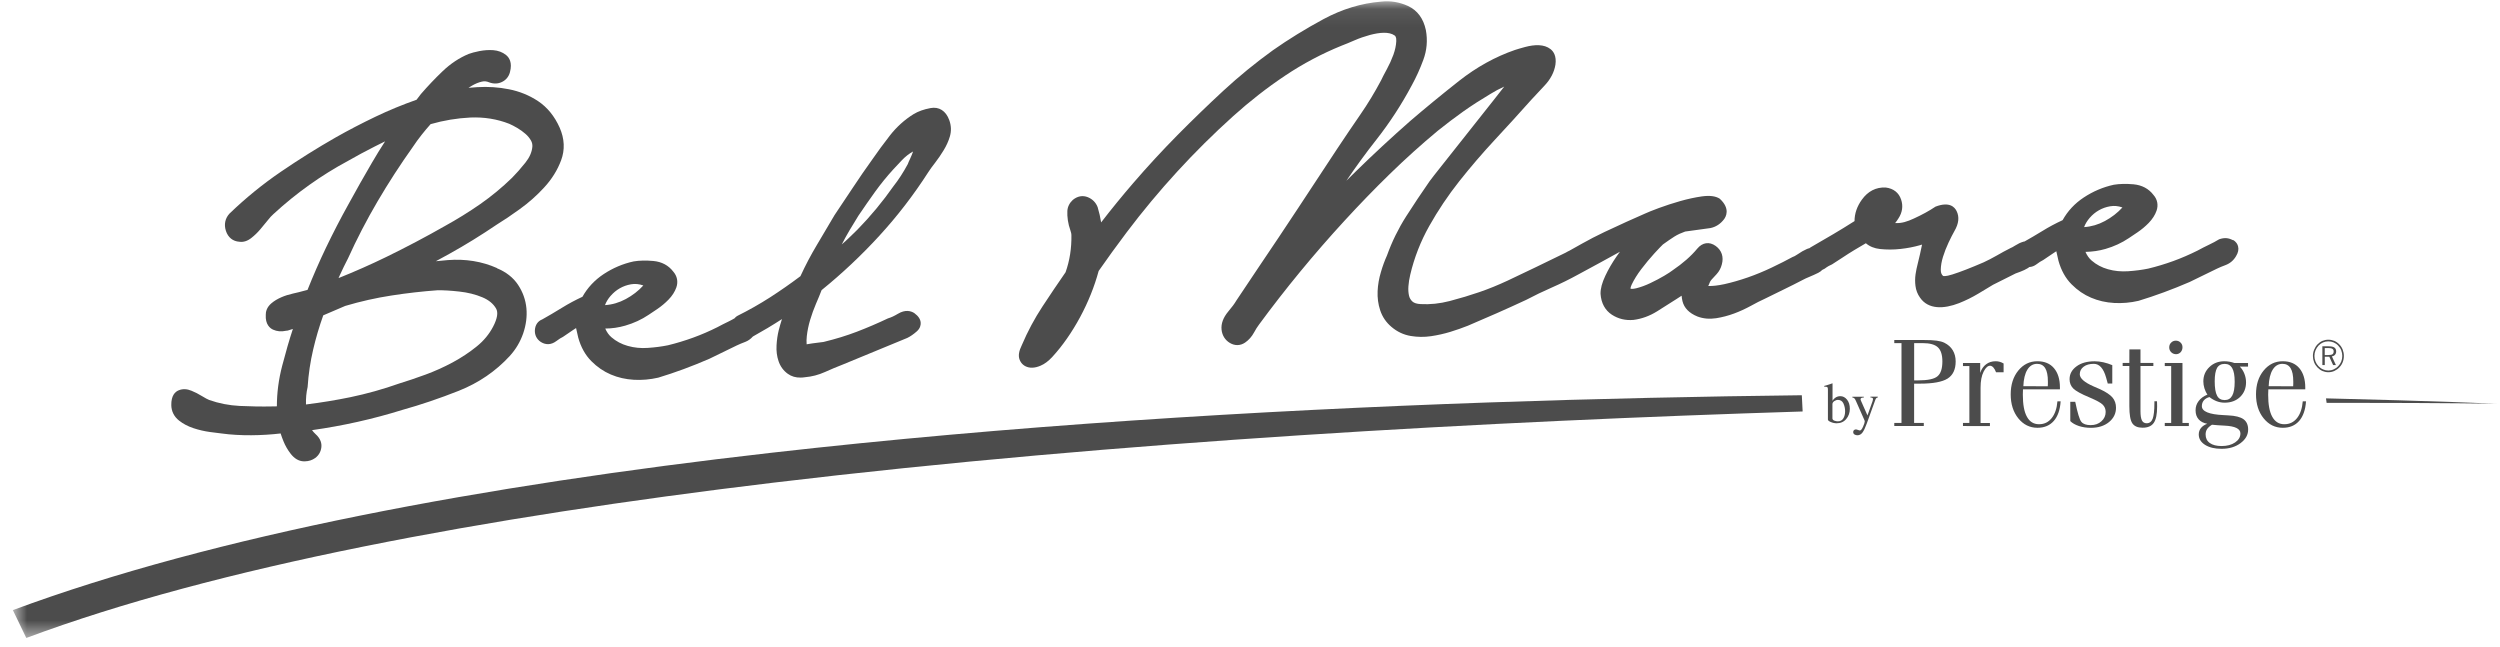 <svg width="139" height="36" viewBox="0 0 139 36" fill="none" xmlns="http://www.w3.org/2000/svg">
    <g style="mix-blend-mode:luminosity" opacity="0.7">
        <mask id="mask0_1220_13920" style="mask-type:luminance" maskUnits="userSpaceOnUse" x="0" y="0" width="139" height="36">
            <path d="M138.845 0.078H0.713V35.469H138.845V0.078Z" fill="white"/>
        </mask>
        <g mask="url(#mask0_1220_13920)">
            <path d="M124.142 13.351C123.911 13.227 123.68 13.2 123.383 13.305C123.21 13.411 123.021 13.512 122.818 13.608C122.599 13.712 122.384 13.823 122.185 13.932C121.746 14.151 121.292 14.348 120.839 14.513C120.379 14.68 119.902 14.824 119.439 14.935C119.102 15.004 118.728 15.054 118.324 15.081C117.939 15.106 117.563 15.073 117.204 14.97C116.86 14.874 116.555 14.713 116.296 14.488C116.151 14.362 116.038 14.203 115.952 14.005C116.34 13.996 116.701 13.946 117.067 13.84C117.539 13.704 117.975 13.501 118.363 13.24L118.837 12.922C119.074 12.761 119.279 12.59 119.466 12.398C119.673 12.184 119.821 11.955 119.904 11.716C120.014 11.403 119.95 11.085 119.735 10.841C119.468 10.49 119.094 10.291 118.622 10.247C118.214 10.212 117.851 10.218 117.527 10.272C116.94 10.4 116.378 10.636 115.856 10.981C115.354 11.313 114.96 11.737 114.681 12.241C114.295 12.419 113.909 12.623 113.537 12.855C113.198 13.062 112.875 13.252 112.561 13.428H112.539L112.479 13.445C112.34 13.486 112.197 13.555 112.049 13.649C111.908 13.739 111.854 13.764 111.8 13.785C111.53 13.921 111.264 14.065 111.008 14.214C110.761 14.356 110.518 14.479 110.289 14.586C109.574 14.895 108.993 15.121 108.555 15.259C108.152 15.388 108.039 15.348 108.035 15.34C107.973 15.286 107.904 15.198 107.907 14.995C107.911 14.77 107.953 14.529 108.031 14.278C108.113 14.015 108.216 13.75 108.338 13.491C108.461 13.229 108.573 13.012 108.666 12.847C108.909 12.433 108.949 12.057 108.786 11.733C108.678 11.516 108.391 11.192 107.614 11.489C107.266 11.723 106.86 11.946 106.404 12.153C106.054 12.314 105.735 12.425 105.37 12.402C105.436 12.32 105.498 12.235 105.552 12.145C105.771 11.815 105.823 11.451 105.701 11.094C105.576 10.717 105.281 10.479 104.843 10.425C104.295 10.402 103.857 10.636 103.522 11.098C103.25 11.474 103.112 11.875 103.112 12.293C102.69 12.561 102.296 12.803 101.928 13.02C101.511 13.265 101.09 13.512 100.667 13.754L100.6 13.802C100.562 13.81 100.514 13.821 100.464 13.844C100.293 13.919 100.125 14.015 99.968 14.126C99.805 14.239 99.741 14.262 99.66 14.293C99.337 14.469 98.957 14.663 98.513 14.874C98.075 15.083 97.627 15.269 97.181 15.424C96.73 15.581 96.292 15.706 95.88 15.798C95.514 15.877 95.205 15.911 94.978 15.9C94.986 15.883 94.994 15.865 95.006 15.842C95.048 15.714 95.1 15.618 95.157 15.553L95.446 15.24C95.584 15.089 95.681 14.908 95.733 14.705C95.849 14.283 95.727 13.917 95.392 13.675C95.04 13.422 94.654 13.478 94.367 13.825C94.025 14.239 93.568 14.642 92.983 15.039C92.908 15.1 92.756 15.198 92.533 15.332C92.296 15.472 92.039 15.608 91.762 15.739C91.496 15.867 91.231 15.963 90.976 16.028C90.767 16.08 90.671 16.057 90.657 16.053C90.657 16.053 90.645 15.988 90.723 15.821C90.851 15.551 91.03 15.261 91.257 14.962C91.492 14.653 91.733 14.364 91.977 14.095C92.219 13.831 92.388 13.658 92.459 13.591C92.698 13.418 92.912 13.271 93.099 13.152C93.27 13.043 93.487 12.947 93.694 12.874L95.102 12.68C95.401 12.617 95.655 12.454 95.854 12.193C95.952 12.065 96.229 11.606 95.615 11.046C95.383 10.899 95.056 10.86 94.62 10.92C94.246 10.975 93.843 11.06 93.425 11.179C93.007 11.298 92.611 11.428 92.234 11.566C91.854 11.708 91.589 11.815 91.454 11.879C91.187 11.994 90.853 12.143 90.45 12.325C90.052 12.506 89.636 12.699 89.206 12.901C88.77 13.108 88.359 13.321 87.975 13.537C87.696 13.695 87.462 13.827 87.256 13.94L87.173 13.98C87.091 14.028 87.007 14.074 86.908 14.118L85.377 14.862C84.867 15.108 84.347 15.357 83.817 15.606C83.288 15.852 82.762 16.067 82.254 16.241C81.738 16.419 81.199 16.581 80.602 16.738C80.054 16.88 79.51 16.937 78.985 16.907C78.776 16.897 78.618 16.847 78.529 16.763C78.433 16.674 78.371 16.567 78.341 16.439C78.306 16.283 78.293 16.105 78.308 15.913C78.322 15.706 78.358 15.491 78.411 15.269C78.632 14.327 78.987 13.418 79.467 12.565C79.953 11.7 80.514 10.864 81.135 10.078C81.762 9.288 82.427 8.511 83.115 7.771C83.813 7.021 84.486 6.281 85.132 5.556C85.331 5.336 85.578 5.075 85.868 4.768C86.209 4.41 86.414 4.017 86.482 3.595C86.551 3.106 86.368 2.853 86.205 2.728C85.854 2.454 85.331 2.469 84.787 2.615C84.566 2.676 84.381 2.728 84.231 2.778C83.141 3.154 82.095 3.733 81.126 4.496C80.169 5.25 79.26 5.997 78.419 6.718C77.366 7.643 76.347 8.588 75.384 9.53C75.209 9.702 75.032 9.875 74.857 10.051C75.379 9.28 75.936 8.515 76.522 7.771C77.266 6.826 77.927 5.808 78.491 4.751C78.738 4.302 78.955 3.823 79.136 3.33C79.335 2.793 79.383 2.239 79.278 1.673C79.142 1.029 78.809 0.578 78.286 0.333C77.808 0.114 77.3 0.032 76.784 0.091C75.697 0.178 74.622 0.507 73.588 1.062C72.579 1.608 71.631 2.191 70.773 2.795C69.813 3.487 68.885 4.245 68.017 5.046C67.177 5.823 66.32 6.651 65.472 7.507C64.62 8.371 63.789 9.271 63.003 10.184C62.396 10.889 61.798 11.62 61.223 12.366C61.179 12.086 61.116 11.804 61.03 11.52C60.932 11.263 60.745 11.071 60.484 10.964C60.201 10.851 59.911 10.901 59.65 11.114C59.463 11.286 59.359 11.497 59.345 11.727C59.337 11.89 59.345 12.065 59.373 12.251C59.401 12.44 59.447 12.619 59.507 12.786C59.558 12.928 59.57 13.014 59.57 13.06C59.584 13.796 59.475 14.494 59.246 15.137C58.812 15.764 58.381 16.4 57.957 17.048C57.519 17.714 57.133 18.437 56.818 19.179C56.649 19.518 56.607 19.777 56.689 19.994C56.773 20.22 56.952 20.372 57.189 20.425C57.252 20.439 57.318 20.446 57.388 20.444C57.533 20.442 57.688 20.404 57.854 20.333C58.081 20.237 58.296 20.076 58.515 19.837C59.076 19.225 59.594 18.483 60.054 17.633C60.502 16.801 60.849 15.938 61.085 15.066C61.334 14.711 61.584 14.362 61.83 14.017C62.089 13.658 62.36 13.292 62.641 12.92C64.409 10.577 66.402 8.404 68.564 6.458C69.479 5.635 70.448 4.876 71.452 4.206C72.445 3.541 73.509 2.979 74.6 2.536C74.787 2.467 75.028 2.366 75.321 2.239C75.584 2.124 75.87 2.026 76.167 1.944C76.701 1.804 77.223 1.75 77.539 1.971C77.569 1.992 77.647 2.051 77.633 2.291C77.621 2.534 77.565 2.789 77.471 3.05C77.366 3.334 77.243 3.604 77.105 3.854C76.95 4.139 76.842 4.348 76.79 4.465C76.44 5.125 76.05 5.771 75.626 6.383C75.194 7.01 74.767 7.641 74.343 8.279L72.179 11.566C71.46 12.659 70.727 13.754 69.986 14.849L68.742 16.709C68.648 16.872 68.493 17.083 68.292 17.319C68.009 17.658 67.884 17.998 67.919 18.333C67.955 18.655 68.117 18.91 68.383 19.069C68.662 19.233 68.961 19.227 69.228 19.047C69.431 18.907 69.598 18.719 69.725 18.485C69.815 18.318 69.905 18.174 70 18.049C71.456 16.067 73.055 14.124 74.754 12.274C75.586 11.367 76.434 10.492 77.272 9.675C78.123 8.845 79.021 8.036 79.938 7.273C80.407 6.897 80.882 6.536 81.354 6.201C81.826 5.867 82.334 5.541 82.868 5.223C83.104 5.075 83.364 4.937 83.636 4.814C83.463 5.037 83.276 5.276 83.073 5.533L80.204 9.156C79.805 9.658 79.566 9.963 79.483 10.08C79.038 10.72 78.604 11.37 78.182 12.03C77.75 12.707 77.388 13.447 77.117 14.203C76.99 14.485 76.874 14.797 76.779 15.127C76.673 15.478 76.611 15.835 76.595 16.191C76.579 16.559 76.627 16.918 76.739 17.254C76.858 17.616 77.069 17.925 77.364 18.174C77.679 18.444 78.039 18.613 78.435 18.68C78.801 18.742 79.184 18.749 79.566 18.692C79.934 18.638 80.295 18.556 80.644 18.45C80.99 18.343 81.309 18.23 81.611 18.111C82.145 17.884 82.68 17.651 83.224 17.413C83.767 17.173 84.305 16.93 84.853 16.674C85.311 16.433 85.789 16.201 86.273 15.99C86.77 15.773 87.274 15.524 87.768 15.252C88.134 15.052 88.535 14.832 88.975 14.598C89.355 14.393 89.72 14.193 90.068 13.998C90.01 14.076 89.953 14.155 89.897 14.235C89.638 14.607 89.423 14.977 89.256 15.334C89.073 15.723 88.985 16.047 88.99 16.339C89.025 16.853 89.243 17.254 89.624 17.501C89.975 17.727 90.374 17.827 90.823 17.787C91.276 17.729 91.716 17.57 92.129 17.313C92.507 17.079 92.87 16.847 93.218 16.623L93.497 16.442C93.505 16.544 93.523 16.646 93.546 16.747C93.64 17.125 93.917 17.411 94.377 17.597C94.695 17.718 95.046 17.75 95.418 17.693C95.759 17.639 96.093 17.551 96.414 17.432C96.73 17.315 97.043 17.171 97.346 17.006C97.623 16.851 97.882 16.721 98.127 16.609L99.198 16.084C99.546 15.915 99.897 15.739 100.257 15.551C100.331 15.509 100.442 15.459 100.591 15.397C100.759 15.328 100.926 15.252 101.095 15.169C101.197 15.119 101.269 15.058 101.312 15.01L101.454 14.937C101.627 14.807 101.739 14.751 101.858 14.701C102.003 14.611 102.193 14.485 102.432 14.329C102.661 14.176 102.883 14.034 103.106 13.9C103.28 13.794 103.493 13.67 103.742 13.524C103.949 13.704 104.214 13.812 104.532 13.846C104.891 13.884 105.271 13.886 105.665 13.842C106.052 13.8 106.414 13.729 106.751 13.633C106.79 13.62 106.83 13.61 106.866 13.599L106.752 14.132C106.714 14.302 106.673 14.477 106.627 14.657C106.575 14.853 106.535 15.052 106.505 15.248C106.474 15.463 106.472 15.681 106.5 15.896C106.529 16.136 106.617 16.358 106.752 16.546C107.211 17.219 108.083 17.183 108.923 16.855C109.291 16.709 109.652 16.531 109.992 16.327L110.813 15.833L112.063 15.206L112.344 15.102C112.483 15.05 112.619 14.985 112.748 14.908C112.776 14.891 112.802 14.872 112.833 14.847C112.973 14.839 113.101 14.789 113.218 14.703C113.365 14.592 113.477 14.519 113.602 14.458L114.168 14.076C114.221 14.038 114.275 14.005 114.331 13.969C114.367 14.145 114.407 14.322 114.452 14.504C114.6 15.031 114.843 15.47 115.177 15.806C115.512 16.143 115.866 16.383 116.265 16.552C116.659 16.721 117.091 16.82 117.547 16.845C117.991 16.87 118.443 16.832 118.903 16.726C119.833 16.444 120.784 16.093 121.743 15.679L123.27 14.935C123.405 14.87 123.562 14.805 123.736 14.74C123.99 14.646 124.19 14.475 124.325 14.241C124.443 14.049 124.482 13.865 124.436 13.693C124.409 13.587 124.337 13.438 124.148 13.338L124.142 13.351ZM116.193 12.107C116.34 11.938 116.509 11.798 116.699 11.691C116.888 11.583 117.095 11.509 117.32 11.47C117.545 11.43 117.774 11.451 118.007 11.535C117.73 11.838 117.405 12.088 117.033 12.289C116.661 12.49 116.276 12.602 115.876 12.627C115.94 12.452 116.045 12.278 116.191 12.109L116.193 12.107Z" fill="black"/>
            <path d="M27.632 14.904C26.804 14.536 25.882 14.384 24.9 14.461C24.679 14.478 24.456 14.499 24.233 14.524C24.49 14.386 24.743 14.248 24.994 14.108C25.874 13.619 26.76 13.072 27.616 12.491C28.002 12.254 28.436 11.964 28.902 11.625C29.396 11.27 29.852 10.865 30.26 10.419C30.681 9.962 30.997 9.454 31.198 8.913C31.417 8.325 31.389 7.713 31.115 7.092C30.832 6.459 30.43 5.966 29.92 5.625C29.428 5.299 28.883 5.078 28.297 4.963C27.728 4.85 27.136 4.808 26.535 4.846C26.369 4.856 26.208 4.869 26.047 4.883C26.113 4.84 26.178 4.798 26.246 4.76C26.431 4.654 26.614 4.578 26.79 4.539C26.927 4.505 27.057 4.518 27.202 4.58C27.443 4.67 27.686 4.664 27.903 4.56C28.134 4.451 28.289 4.259 28.353 4.014C28.496 3.481 28.313 3.199 28.134 3.057C27.939 2.9 27.698 2.81 27.419 2.789C27.178 2.773 26.921 2.789 26.656 2.84C26.399 2.892 26.204 2.944 26.061 2.998C25.535 3.216 25.045 3.542 24.603 3.966C24.187 4.363 23.789 4.783 23.403 5.228L23.16 5.546C22.391 5.816 21.626 6.131 20.888 6.484C20.119 6.852 19.37 7.241 18.663 7.642C17.638 8.227 16.614 8.869 15.619 9.548C14.611 10.236 13.655 11.013 12.761 11.874C12.517 12.137 12.445 12.48 12.56 12.835C12.678 13.203 12.951 13.418 13.309 13.441C13.538 13.475 13.769 13.398 13.986 13.222C14.151 13.092 14.317 12.934 14.474 12.748C14.617 12.58 14.755 12.413 14.89 12.244C15.004 12.1 15.105 11.987 15.203 11.903C15.832 11.322 16.503 10.777 17.196 10.284C17.885 9.793 18.608 9.343 19.352 8.944C19.816 8.677 20.312 8.411 20.838 8.144C21.025 8.047 21.216 7.953 21.411 7.859C21.152 8.257 20.904 8.66 20.667 9.069C20.225 9.826 19.794 10.589 19.376 11.354C18.936 12.144 18.518 12.954 18.128 13.765C17.763 14.528 17.417 15.318 17.098 16.118L16.849 16.183C16.69 16.229 16.507 16.273 16.298 16.319C16.065 16.371 15.844 16.44 15.643 16.528C15.426 16.622 15.245 16.731 15.091 16.862C14.824 17.086 14.773 17.347 14.777 17.5C14.745 18.043 15.016 18.252 15.179 18.327C15.396 18.428 15.655 18.449 15.888 18.392L15.995 18.38C16.095 18.35 16.192 18.321 16.284 18.29C16.087 18.887 15.888 19.573 15.691 20.332C15.492 21.09 15.394 21.849 15.394 22.593L15.161 22.597C14.548 22.61 13.93 22.599 13.327 22.57C12.74 22.541 12.164 22.428 11.629 22.238C11.537 22.2 11.405 22.131 11.24 22.029C11.037 21.903 10.838 21.803 10.649 21.726C10.396 21.619 10.155 21.611 9.938 21.7C9.743 21.778 9.514 21.985 9.524 22.528C9.53 22.871 9.679 23.165 9.956 23.385C10.187 23.569 10.462 23.711 10.77 23.811C11.063 23.907 11.364 23.976 11.662 24.018C11.943 24.056 12.168 24.083 12.327 24.102C13.347 24.244 14.585 24.221 15.603 24.1C15.651 24.25 15.704 24.396 15.762 24.536C15.86 24.779 15.993 25.011 16.16 25.228C16.37 25.498 16.613 25.64 16.881 25.65C16.907 25.65 16.931 25.65 16.955 25.65C17.17 25.646 17.359 25.583 17.523 25.466C17.72 25.322 17.839 25.115 17.867 24.873C17.891 24.685 17.851 24.403 17.534 24.125C17.467 24.062 17.405 23.993 17.349 23.916C19.052 23.677 20.742 23.299 22.377 22.789C23.389 22.507 24.444 22.15 25.509 21.728C26.614 21.289 27.568 20.637 28.343 19.792C28.673 19.431 28.924 19.011 29.088 18.541C29.249 18.07 29.311 17.6 29.269 17.14C29.225 16.676 29.07 16.238 28.805 15.838C28.536 15.433 28.14 15.122 27.628 14.913L27.632 14.904ZM18.823 15.46C18.849 15.402 18.875 15.341 18.902 15.283C19.04 14.982 19.185 14.683 19.35 14.365C19.836 13.291 20.388 12.227 20.989 11.203C21.593 10.173 22.25 9.159 22.947 8.179C23.102 7.945 23.267 7.717 23.444 7.494C23.602 7.293 23.769 7.097 23.942 6.902C24.671 6.693 25.416 6.57 26.157 6.534C26.911 6.503 27.64 6.618 28.313 6.883C28.446 6.942 28.596 7.017 28.761 7.115C28.924 7.212 29.078 7.322 29.217 7.444C29.343 7.552 29.446 7.68 29.524 7.816C29.585 7.926 29.609 8.041 29.599 8.162C29.571 8.463 29.444 8.752 29.213 9.042C28.948 9.375 28.695 9.659 28.468 9.887C27.915 10.426 27.319 10.917 26.7 11.349C26.071 11.786 25.406 12.198 24.723 12.574C23.675 13.172 22.584 13.746 21.483 14.284C20.617 14.706 19.725 15.101 18.827 15.46H18.823ZM17.013 22.486C17.003 22.145 17.031 21.83 17.104 21.519C17.15 20.804 17.256 20.1 17.413 19.431C17.56 18.802 17.747 18.164 17.973 17.533L19.195 17.009C20.047 16.756 20.914 16.561 21.77 16.43C22.634 16.296 23.498 16.198 24.319 16.139C24.639 16.133 25.047 16.156 25.533 16.21C26.005 16.261 26.441 16.369 26.826 16.532C27.18 16.683 27.427 16.887 27.582 17.155C27.708 17.372 27.652 17.713 27.415 18.166C27.198 18.582 26.891 18.952 26.503 19.264C26.099 19.592 25.647 19.891 25.163 20.152C24.673 20.415 24.165 20.643 23.657 20.829C23.132 21.021 22.644 21.186 22.186 21.326C21.308 21.638 20.396 21.893 19.476 22.085C18.669 22.25 17.845 22.386 17.017 22.488L17.013 22.486Z" fill="black"/>
            <path d="M52.778 6.677C52.593 6.163 52.208 5.918 51.733 6.01C51.362 6.079 51.057 6.188 50.797 6.345C50.297 6.654 49.855 7.053 49.48 7.532C49.124 7.987 48.794 8.439 48.493 8.875C48.128 9.383 47.774 9.895 47.431 10.416C47.093 10.93 46.751 11.438 46.4 11.96C46.081 12.508 45.751 13.063 45.412 13.63C45.084 14.179 44.779 14.758 44.504 15.356C43.953 15.77 43.387 16.165 42.824 16.528C42.236 16.905 41.629 17.249 41.006 17.559C40.91 17.611 40.86 17.676 40.843 17.697C40.739 17.755 40.635 17.816 40.52 17.87C40.301 17.975 40.086 18.083 39.885 18.192C39.445 18.413 38.993 18.608 38.539 18.773C38.079 18.94 37.605 19.084 37.139 19.197C36.8 19.266 36.426 19.316 36.022 19.343C35.637 19.371 35.263 19.335 34.905 19.233C34.56 19.137 34.254 18.974 33.997 18.752C33.851 18.627 33.738 18.466 33.652 18.267C34.023 18.267 34.399 18.211 34.767 18.104C35.239 17.968 35.675 17.766 36.064 17.504L36.538 17.187C36.772 17.028 36.98 16.854 37.167 16.662C37.374 16.451 37.521 16.219 37.605 15.981C37.714 15.667 37.651 15.35 37.435 15.103C37.169 14.754 36.794 14.553 36.324 14.51C35.918 14.474 35.554 14.48 35.229 14.535C34.64 14.662 34.078 14.9 33.559 15.243C33.059 15.575 32.663 16 32.384 16.501C31.997 16.679 31.611 16.886 31.239 17.116C30.846 17.358 30.47 17.58 30.148 17.759C29.905 17.851 29.755 18.069 29.739 18.357C29.725 18.631 29.843 18.863 30.072 19.015C30.349 19.189 30.647 19.174 30.918 18.974C31.097 18.838 31.199 18.781 31.3 18.731L31.866 18.346C31.92 18.309 31.974 18.276 32.029 18.24C32.065 18.418 32.105 18.593 32.151 18.775C32.298 19.302 32.543 19.741 32.876 20.077C33.198 20.403 33.565 20.654 33.963 20.823C34.357 20.992 34.789 21.09 35.245 21.116C35.689 21.141 36.139 21.103 36.601 20.997C37.525 20.718 38.475 20.367 39.439 19.949L40.966 19.206C41.103 19.141 41.259 19.076 41.432 19.011C41.591 18.951 41.733 18.852 41.86 18.71C42.422 18.399 42.963 18.075 43.477 17.741C43.409 17.95 43.349 18.16 43.296 18.369C43.232 18.627 43.192 18.904 43.176 19.199C43.158 19.517 43.196 19.811 43.286 20.075C43.383 20.367 43.556 20.606 43.801 20.783C44.003 20.93 44.248 21.001 44.522 20.994C44.598 20.994 44.676 20.986 44.753 20.974C45.138 20.942 45.512 20.844 45.87 20.683C46.191 20.537 46.523 20.399 46.872 20.263L50.443 18.79C50.613 18.708 50.793 18.585 50.976 18.422C51.163 18.257 51.195 18.077 51.191 17.956C51.183 17.757 51.068 17.578 50.833 17.406C50.645 17.287 50.334 17.199 49.922 17.448C49.722 17.567 49.552 17.649 49.369 17.703C48.807 17.97 48.226 18.219 47.643 18.443C47.065 18.664 46.47 18.846 45.811 19.007C45.807 19.007 45.767 19.021 45.635 19.032C45.486 19.047 45.327 19.067 45.161 19.093C45.062 19.105 44.958 19.122 44.849 19.143C44.837 18.997 44.841 18.844 44.859 18.685C44.891 18.397 44.952 18.094 45.044 17.787C45.138 17.475 45.247 17.174 45.367 16.894C45.484 16.627 45.588 16.372 45.681 16.131C46.818 15.21 47.893 14.198 48.881 13.12C49.887 12.025 50.807 10.829 51.615 9.569C51.711 9.421 51.836 9.247 51.992 9.049C52.158 8.832 52.318 8.602 52.463 8.361C52.619 8.108 52.736 7.849 52.812 7.59C52.901 7.291 52.89 6.982 52.778 6.675V6.677ZM33.955 16.447C34.102 16.278 34.271 16.138 34.461 16.029C34.65 15.92 34.857 15.847 35.082 15.807C35.307 15.768 35.536 15.789 35.769 15.872C35.492 16.175 35.167 16.426 34.795 16.627C34.423 16.827 34.038 16.94 33.638 16.965C33.702 16.79 33.807 16.616 33.953 16.447H33.955ZM50.608 8.815C50.546 8.942 50.5 9.047 50.47 9.13C50.223 9.588 49.961 9.993 49.68 10.349C49.074 11.212 48.405 12.021 47.67 12.771C47.529 12.907 47.386 13.049 47.236 13.193C47.087 13.337 46.944 13.471 46.802 13.59C46.94 13.32 47.087 13.055 47.242 12.792C47.396 12.53 47.559 12.263 47.728 11.993C48.037 11.536 48.347 11.091 48.658 10.658C48.969 10.228 49.303 9.816 49.662 9.423C49.787 9.287 49.946 9.116 50.142 8.911C50.337 8.706 50.546 8.543 50.767 8.422C50.721 8.556 50.667 8.687 50.608 8.813V8.815Z" fill="black"/>
            <path d="M100.181 21.975C94.681 22.04 88.827 22.165 82.773 22.376C69.838 22.829 56.005 23.68 42.833 25.18C26.907 26.994 11.949 29.759 0.715 33.922L1.462 35.471C12.019 31.527 26.923 28.765 43.047 26.831C62.124 24.545 82.905 23.421 100.227 22.878L100.181 21.973V21.975Z" fill="black"/>
            <path d="M129.324 22.146L129.36 22.399C129.806 22.399 130.25 22.399 130.668 22.399C135.837 22.399 138.846 22.447 138.846 22.447C138.846 22.447 135.31 22.291 129.324 22.149V22.146Z" fill="black"/>
            <path d="M120.609 19.314C120.609 19.207 120.643 19.119 120.717 19.048C120.787 18.977 120.875 18.941 120.978 18.941C121.082 18.941 121.168 18.977 121.238 19.046C121.31 19.115 121.346 19.201 121.346 19.306C121.346 19.417 121.311 19.507 121.244 19.582C121.174 19.655 121.088 19.693 120.987 19.693C120.885 19.693 120.793 19.655 120.719 19.584C120.647 19.511 120.609 19.423 120.609 19.316" fill="black"/>
            <path d="M105.322 18.905H106.971C107.271 18.905 107.51 18.916 107.682 18.941C107.855 18.964 107.996 19.003 108.108 19.058C108.313 19.16 108.468 19.298 108.576 19.478C108.681 19.655 108.735 19.862 108.735 20.098C108.735 20.541 108.585 20.857 108.289 21.047C107.99 21.235 107.476 21.331 106.742 21.331H106.425V23.515H106.963V23.686H105.322V23.515H105.723V19.077H105.322M106.427 19.077V21.149H106.65C107.192 21.149 107.55 21.072 107.729 20.917C107.909 20.763 107.996 20.491 107.996 20.096C107.996 19.729 107.913 19.467 107.746 19.311C107.578 19.154 107.295 19.077 106.895 19.077H106.427Z" fill="black"/>
            <path d="M109.141 23.687V23.516H109.497V20.352H109.141V20.181H110.099V20.735C110.166 20.53 110.275 20.369 110.427 20.254C110.576 20.141 110.753 20.085 110.958 20.085C111.038 20.085 111.112 20.095 111.185 20.116C111.257 20.135 111.329 20.169 111.4 20.21V20.699H110.98C110.813 20.244 110.522 20.198 110.29 20.662C110.176 20.887 110.12 21.182 110.12 21.548V23.52H110.64V23.691" fill="black"/>
            <path d="M114.393 22.314H114.572C114.54 22.787 114.413 23.152 114.19 23.405C113.967 23.658 113.664 23.785 113.284 23.785C112.858 23.785 112.501 23.61 112.219 23.261C111.936 22.91 111.795 22.465 111.795 21.926C111.795 21.387 111.936 20.948 112.217 20.603C112.499 20.258 112.852 20.085 113.278 20.085C113.674 20.085 113.983 20.212 114.202 20.471C114.421 20.729 114.532 21.09 114.532 21.55V21.648H112.478C112.478 21.675 112.478 21.721 112.474 21.788C112.47 21.853 112.47 21.905 112.47 21.942C112.47 22.486 112.543 22.895 112.697 23.171C112.848 23.449 113.073 23.587 113.37 23.587C113.666 23.587 113.889 23.474 114.072 23.25C114.253 23.025 114.361 22.713 114.393 22.312M112.498 21.472L113.857 21.477C113.857 21.426 113.861 21.38 113.863 21.337V21.213C113.863 20.881 113.815 20.634 113.714 20.471C113.615 20.311 113.465 20.229 113.264 20.229C113.035 20.229 112.854 20.338 112.721 20.555C112.587 20.772 112.514 21.079 112.498 21.474V21.472Z" fill="black"/>
            <path d="M117.443 20.302V21.324H117.191C117.167 21.24 117.135 21.125 117.097 20.985C116.954 20.482 116.727 20.229 116.416 20.229C116.183 20.229 115.994 20.281 115.851 20.388C115.708 20.494 115.636 20.634 115.636 20.808C115.636 21.035 115.893 21.261 116.406 21.485C116.558 21.549 116.679 21.602 116.767 21.642C117.093 21.792 117.322 21.947 117.454 22.101C117.585 22.258 117.65 22.448 117.65 22.669C117.65 22.987 117.521 23.255 117.26 23.468C116.999 23.681 116.663 23.787 116.255 23.787C116.016 23.787 115.797 23.754 115.594 23.689C115.389 23.622 115.226 23.53 115.108 23.413V22.341H115.383C115.512 22.964 115.624 23.338 115.726 23.457C115.823 23.576 115.996 23.637 116.241 23.637C116.486 23.637 116.681 23.566 116.838 23.424C116.996 23.282 117.075 23.11 117.075 22.906C117.075 22.745 117.021 22.609 116.914 22.502C116.809 22.394 116.561 22.26 116.177 22.097C115.709 21.903 115.407 21.735 115.271 21.598C115.136 21.46 115.068 21.288 115.068 21.086C115.068 20.795 115.198 20.557 115.455 20.369C115.709 20.181 116.048 20.087 116.462 20.087C116.617 20.087 116.781 20.106 116.948 20.143C117.117 20.181 117.282 20.235 117.445 20.304" fill="black"/>
            <path d="M118.394 19.425H119.011V20.179H119.727V20.35H119.011V22.858C119.011 23.102 119.039 23.276 119.092 23.378C119.146 23.483 119.234 23.533 119.355 23.533C119.511 23.533 119.622 23.451 119.688 23.284C119.751 23.119 119.785 22.824 119.785 22.404V22.312H119.929C119.929 22.335 119.931 22.379 119.933 22.446C119.933 22.513 119.936 22.569 119.936 22.611C119.936 23.033 119.875 23.332 119.749 23.512C119.624 23.692 119.417 23.781 119.128 23.781C118.857 23.781 118.67 23.7 118.557 23.535C118.447 23.372 118.392 23.054 118.392 22.58V20.35H118.02V20.179H118.392" fill="black"/>
            <path d="M120.361 20.182H121.345V23.516H121.699V23.688H120.361V23.516H120.718V20.353H120.361" fill="black"/>
            <path d="M124.237 20.184H124.991V20.383H124.533C124.644 20.495 124.728 20.627 124.788 20.78C124.848 20.932 124.88 21.091 124.88 21.258C124.88 21.588 124.768 21.86 124.547 22.073C124.326 22.282 124.041 22.389 123.693 22.389C123.54 22.389 123.393 22.363 123.255 22.311C123.116 22.259 122.98 22.182 122.845 22.077C122.711 22.113 122.608 22.173 122.534 22.261C122.46 22.349 122.423 22.455 122.423 22.581C122.423 22.877 122.825 23.043 123.631 23.08C123.743 23.086 123.831 23.093 123.89 23.095C124.284 23.114 124.567 23.185 124.738 23.308C124.91 23.433 124.997 23.625 124.997 23.884C124.997 24.177 124.856 24.428 124.573 24.639C124.29 24.85 123.94 24.954 123.518 24.954C123.14 24.954 122.835 24.881 122.6 24.733C122.367 24.584 122.251 24.392 122.251 24.154C122.251 24.02 122.291 23.901 122.373 23.799C122.453 23.699 122.568 23.619 122.722 23.561C122.512 23.523 122.351 23.439 122.242 23.312C122.13 23.185 122.074 23.02 122.074 22.815C122.074 22.61 122.13 22.451 122.244 22.299C122.355 22.148 122.519 22.029 122.733 21.939C122.662 21.839 122.608 21.722 122.566 21.592C122.526 21.461 122.506 21.331 122.506 21.204C122.506 20.89 122.618 20.623 122.841 20.41C123.064 20.195 123.339 20.086 123.671 20.086C123.767 20.086 123.86 20.094 123.96 20.111C124.058 20.128 124.149 20.153 124.234 20.184M122.988 23.613C122.861 23.692 122.767 23.776 122.713 23.86C122.658 23.945 122.632 24.043 122.632 24.158C122.632 24.359 122.707 24.518 122.865 24.631C123.02 24.743 123.239 24.8 123.52 24.8C123.827 24.8 124.077 24.733 124.272 24.599C124.47 24.465 124.567 24.298 124.567 24.098C124.567 23.837 124.27 23.692 123.683 23.665C123.398 23.651 123.165 23.634 122.988 23.615V23.613ZM123.695 20.232C123.498 20.232 123.356 20.307 123.269 20.456C123.184 20.606 123.138 20.855 123.138 21.198C123.138 21.567 123.181 21.835 123.269 21.998C123.354 22.163 123.494 22.244 123.689 22.244C123.884 22.244 124.019 22.163 124.111 21.998C124.203 21.833 124.248 21.576 124.248 21.225C124.248 20.874 124.203 20.635 124.113 20.475C124.023 20.312 123.884 20.232 123.695 20.232Z" fill="black"/>
            <path d="M128.036 22.314H128.215C128.181 22.787 128.054 23.152 127.832 23.405C127.608 23.658 127.307 23.785 126.925 23.785C126.498 23.785 126.143 23.61 125.86 23.261C125.575 22.91 125.434 22.465 125.434 21.926C125.434 21.387 125.575 20.948 125.858 20.603C126.141 20.258 126.493 20.085 126.919 20.085C127.315 20.085 127.623 20.212 127.843 20.471C128.061 20.729 128.173 21.09 128.173 21.55V21.648H126.119C126.119 21.675 126.119 21.721 126.115 21.788C126.11 21.853 126.11 21.905 126.11 21.942C126.11 22.486 126.184 22.895 126.337 23.171C126.489 23.449 126.714 23.587 127.008 23.587C127.303 23.587 127.53 23.474 127.713 23.25C127.894 23.025 128 22.713 128.034 22.312M126.141 21.472L127.5 21.477C127.5 21.426 127.504 21.38 127.506 21.337V21.213C127.506 20.881 127.458 20.634 127.357 20.471C127.257 20.311 127.108 20.229 126.905 20.229C126.678 20.229 126.495 20.338 126.361 20.555C126.228 20.772 126.154 21.079 126.138 21.474L126.141 21.472Z" fill="black"/>
            <path fill-rule="evenodd" clip-rule="evenodd" d="M129.457 18.888C129.575 18.888 129.684 18.911 129.792 18.954C129.895 19 129.989 19.067 130.07 19.153C130.15 19.236 130.213 19.334 130.255 19.443C130.297 19.552 130.319 19.669 130.319 19.79C130.319 19.911 130.297 20.03 130.255 20.136C130.213 20.245 130.152 20.341 130.07 20.424C129.987 20.512 129.891 20.579 129.786 20.627C129.68 20.673 129.571 20.696 129.457 20.696C129.344 20.696 129.234 20.673 129.131 20.629C129.026 20.583 128.934 20.516 128.85 20.429C128.769 20.343 128.705 20.245 128.662 20.136C128.62 20.028 128.598 19.915 128.598 19.792C128.598 19.669 128.62 19.558 128.664 19.447C128.707 19.337 128.771 19.236 128.852 19.149C128.934 19.063 129.024 18.998 129.125 18.954C129.227 18.911 129.338 18.888 129.455 18.888M130.231 19.792C130.231 19.683 130.211 19.579 130.174 19.481C130.136 19.38 130.08 19.295 130.006 19.218C129.933 19.138 129.847 19.08 129.754 19.04C129.66 19 129.561 18.98 129.455 18.98C129.35 18.98 129.252 19 129.159 19.04C129.066 19.08 128.984 19.138 128.912 19.213C128.839 19.295 128.781 19.385 128.741 19.483C128.702 19.583 128.682 19.685 128.682 19.792C128.682 19.898 128.702 20.001 128.741 20.099C128.781 20.199 128.837 20.285 128.91 20.362C128.984 20.439 129.068 20.5 129.161 20.539C129.256 20.581 129.354 20.602 129.455 20.602C129.557 20.602 129.656 20.581 129.752 20.537C129.847 20.495 129.933 20.437 130.006 20.358C130.078 20.282 130.136 20.197 130.174 20.099C130.211 20.003 130.231 19.898 130.231 19.79V19.792ZM129.479 19.255C129.62 19.255 129.726 19.278 129.792 19.324C129.857 19.37 129.891 19.443 129.891 19.541C129.891 19.614 129.869 19.677 129.825 19.725C129.782 19.775 129.724 19.804 129.653 19.813L129.877 20.299H129.722L129.509 19.834H129.258V20.299H129.123V19.253H129.481L129.479 19.255ZM129.453 19.351H129.256V19.74H129.453C129.567 19.74 129.646 19.725 129.688 19.694C129.73 19.664 129.752 19.612 129.752 19.537C129.752 19.472 129.728 19.426 129.68 19.395C129.633 19.366 129.557 19.351 129.453 19.351Z" fill="black"/>
            <path d="M101.432 21.509V21.455C101.545 21.427 101.648 21.396 101.738 21.363C101.828 21.329 101.877 21.312 101.885 21.312C101.887 21.319 101.889 21.325 101.889 21.331V22.286C101.915 22.236 101.953 22.188 102.005 22.144C102.096 22.065 102.202 22.027 102.321 22.027C102.467 22.027 102.592 22.092 102.696 22.221C102.799 22.351 102.851 22.52 102.851 22.727C102.851 22.948 102.783 23.139 102.65 23.297C102.517 23.456 102.339 23.534 102.118 23.534C102.007 23.534 101.899 23.511 101.792 23.465C101.684 23.419 101.632 23.373 101.632 23.327V21.668C101.632 21.607 101.625 21.563 101.609 21.538C101.593 21.513 101.555 21.501 101.497 21.501L101.43 21.509H101.432ZM102.001 23.392C102.068 23.415 102.13 23.427 102.18 23.427C102.319 23.427 102.423 23.373 102.489 23.262C102.556 23.153 102.588 23.02 102.588 22.865C102.588 22.71 102.556 22.566 102.495 22.432C102.433 22.301 102.332 22.234 102.192 22.234C102.122 22.234 102.053 22.257 101.985 22.303C101.917 22.349 101.883 22.405 101.883 22.476V23.274C101.894 23.329 101.931 23.369 101.999 23.392H102.001Z" fill="black"/>
            <path d="M102.999 22.058H103.629V22.102C103.58 22.102 103.542 22.108 103.518 22.116C103.472 22.131 103.448 22.158 103.448 22.198C103.448 22.212 103.45 22.229 103.456 22.244C103.462 22.258 103.47 22.283 103.484 22.313L103.831 23.098L104.115 22.306C104.115 22.306 104.123 22.279 104.129 22.248C104.135 22.216 104.139 22.198 104.139 22.187C104.139 22.16 104.129 22.139 104.111 22.127C104.093 22.114 104.069 22.106 104.041 22.104L103.996 22.099V22.056H104.406V22.099C104.364 22.106 104.334 22.12 104.314 22.145C104.294 22.171 104.276 22.204 104.261 22.25L103.789 23.558C103.707 23.784 103.629 23.947 103.554 24.049C103.478 24.151 103.385 24.201 103.269 24.201C103.213 24.201 103.162 24.187 103.112 24.158C103.062 24.128 103.038 24.082 103.038 24.018C103.038 23.976 103.052 23.942 103.082 23.915C103.112 23.888 103.147 23.876 103.191 23.876C103.217 23.876 103.255 23.886 103.305 23.905C103.354 23.924 103.393 23.934 103.413 23.934C103.468 23.934 103.526 23.863 103.587 23.721C103.649 23.579 103.679 23.485 103.679 23.439C103.679 23.43 103.679 23.418 103.675 23.405C103.673 23.393 103.669 23.38 103.666 23.37L103.193 22.3C103.16 22.223 103.13 22.173 103.104 22.148C103.078 22.122 103.04 22.108 102.99 22.099V22.056L102.999 22.058Z" fill="black"/>
        </g>
    </g>
</svg>
